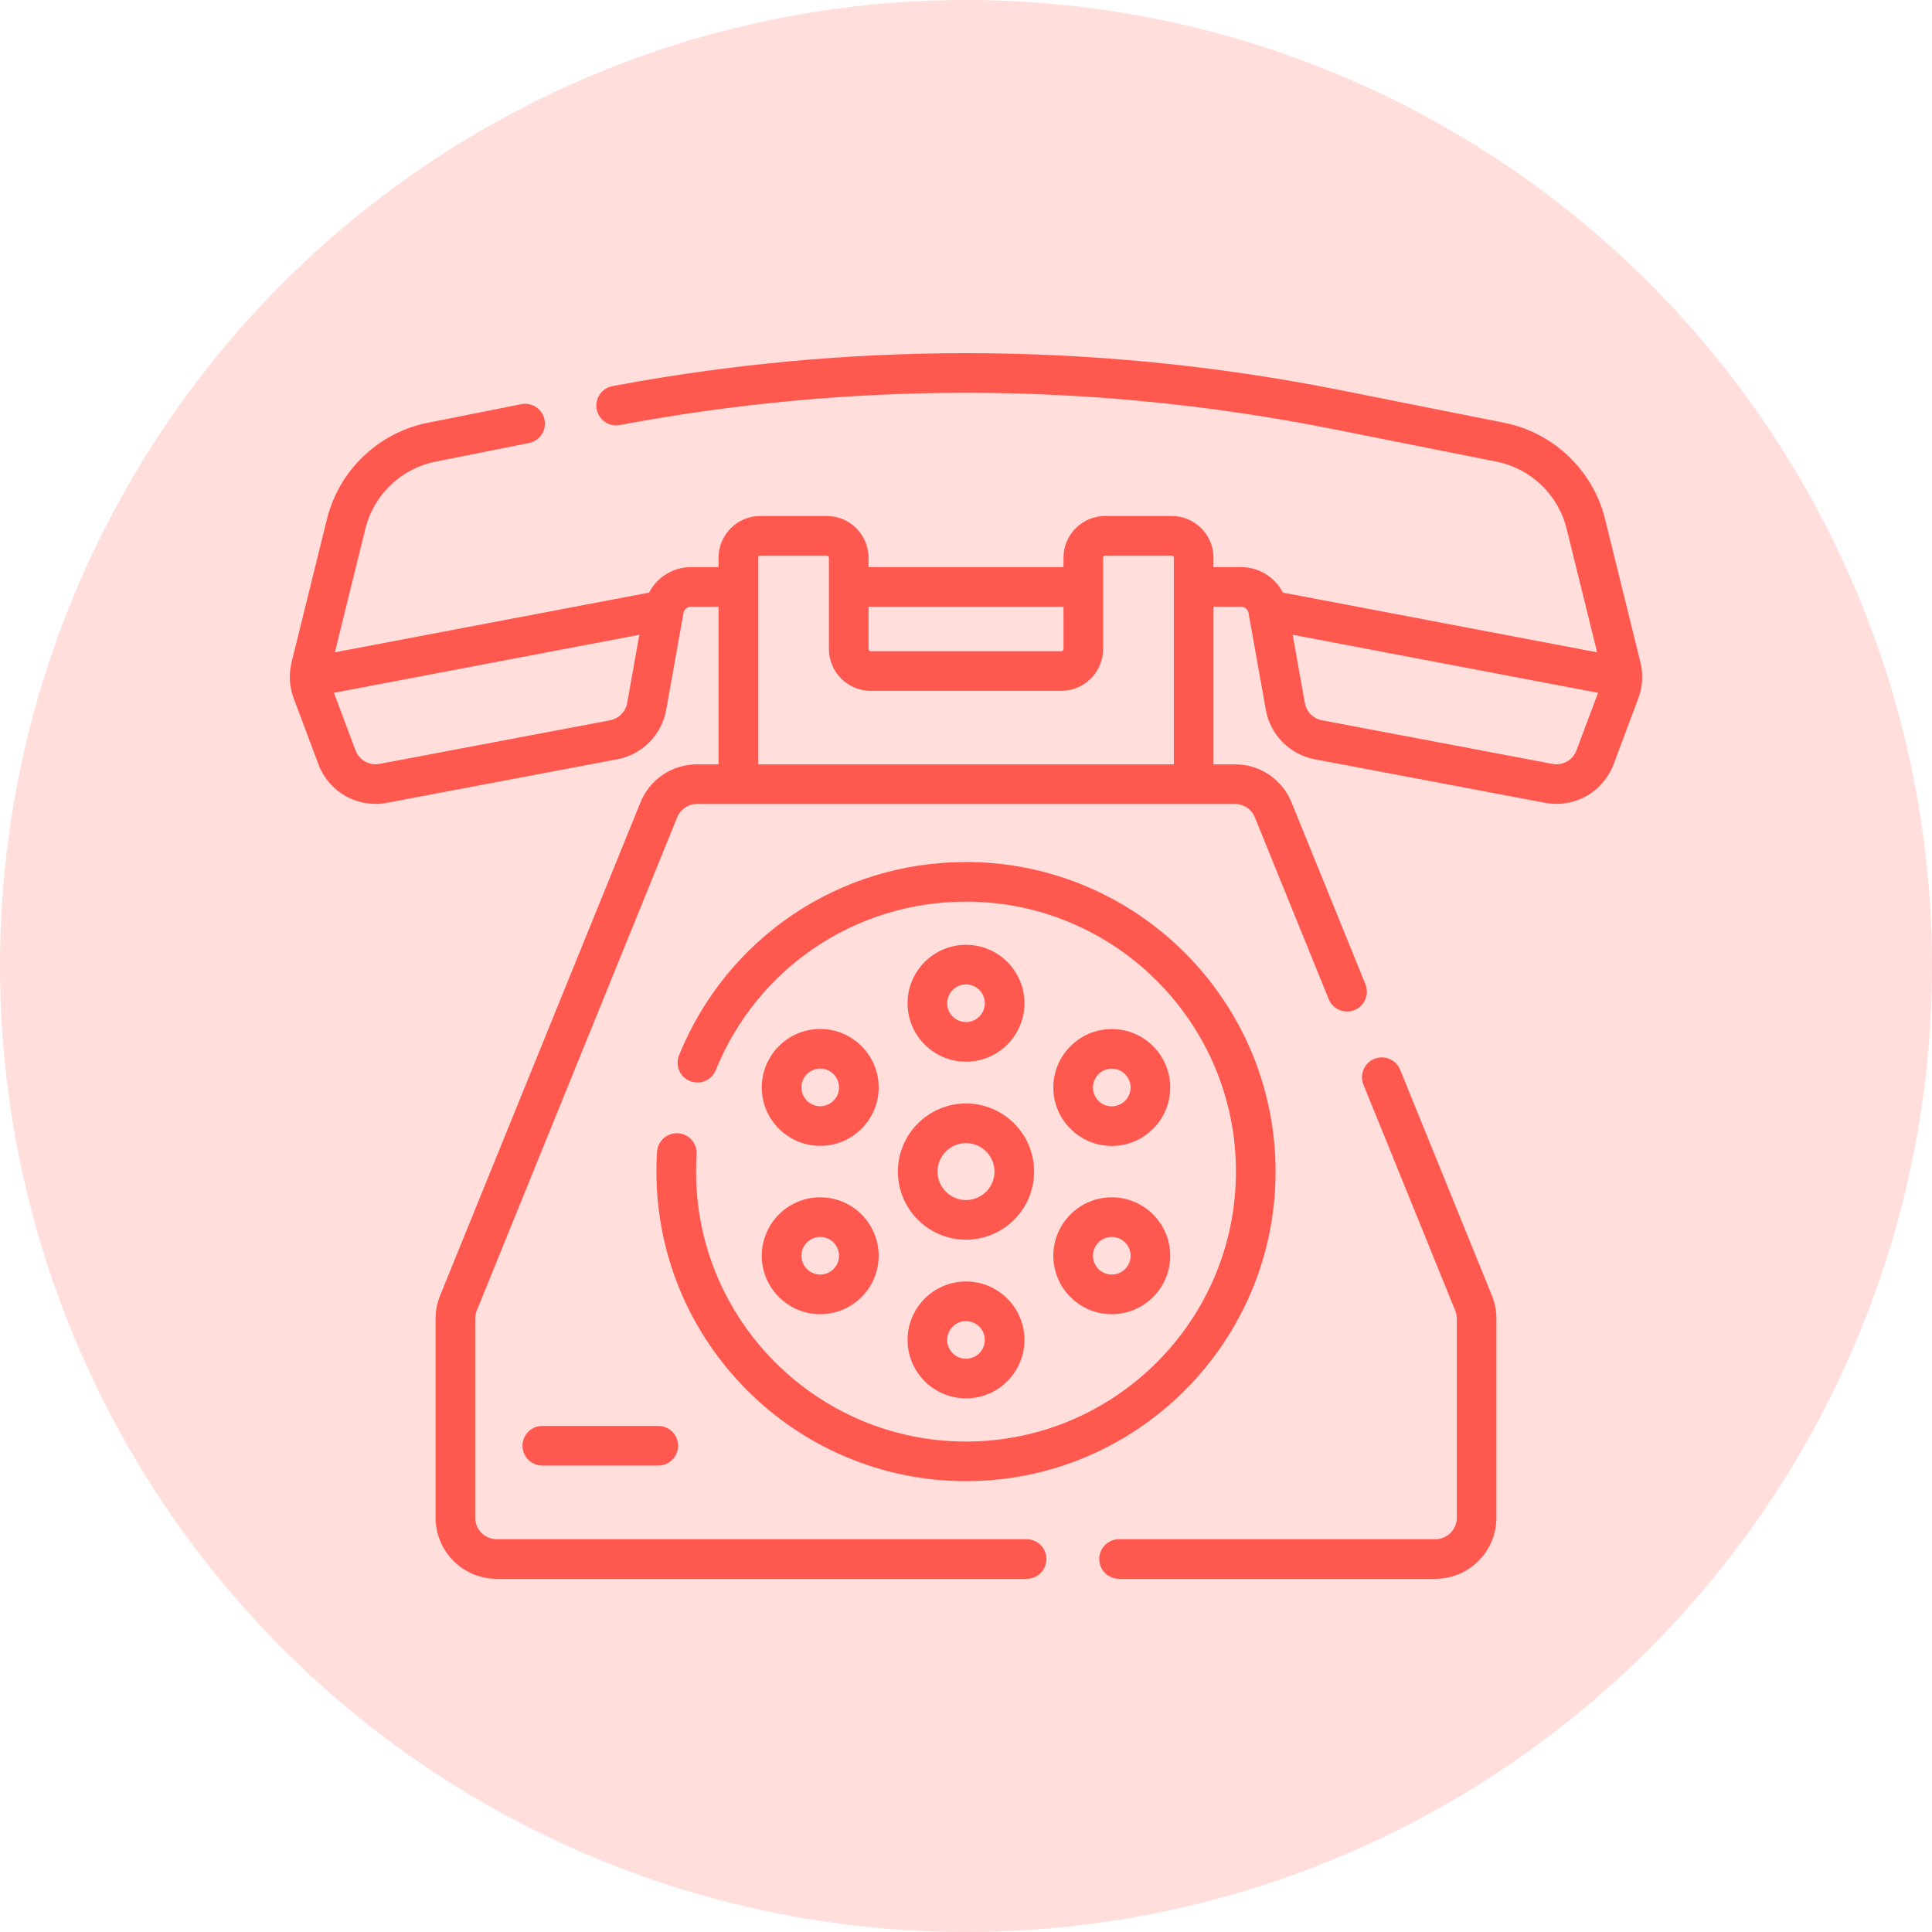 <?xml version="1.0" encoding="UTF-8"?> <svg xmlns="http://www.w3.org/2000/svg" xmlns:xlink="http://www.w3.org/1999/xlink" xmlns:svgjs="http://svgjs.com/svgjs" version="1.1" width="512" height="512" x="0" y="0" viewBox="0 0 512.008 512.008" style="enable-background:new 0 0 512 512" xml:space="preserve" class=""><circle r="256.004" cx="256.004" cy="256.004" fill="#FFDEDC" shape="circle"></circle><g transform="matrix(0.7,0,0,0.7,76.801,76.801)"><g xmlns="http://www.w3.org/2000/svg"><path d="m511.33 141.015-13.388-54.221c-4.55-18.431-19.521-32.735-38.141-36.442l-62.404-12.424c-46.454-9.249-94.025-13.939-141.394-13.939-44.786 0-89.812 4.197-133.826 12.474-4.071.765-6.751 4.686-5.985 8.757.766 4.07 4.692 6.755 8.757 5.984 43.104-8.105 87.196-12.215 131.055-12.215 46.387 0 92.973 4.592 138.464 13.65l62.405 12.424c12.939 2.576 23.345 12.518 26.507 25.327l11.569 46.854-118.953-22.603c-3.009-5.807-9.042-9.66-15.879-9.66h-10.421v-3.534c0-8.723-7.097-15.82-15.819-15.82h-25.15c-8.724 0-15.82 7.097-15.82 15.82v3.534h-73.805v-3.534c0-8.723-7.097-15.82-15.82-15.82h-25.15c-8.723 0-15.819 7.097-15.819 15.82v3.534h-10.421c-6.837 0-12.87 3.854-15.879 9.66l-118.954 22.603 11.569-46.854c3.162-12.81 13.567-22.75 26.508-25.327l35.412-7.051c4.062-.809 6.699-4.758 5.891-8.82-.809-4.062-4.759-6.703-8.82-5.891l-35.411 7.051c-18.62 3.707-33.592 18.011-38.142 36.442l-13.388 54.22c-1.123 4.545-.847 9.265.797 13.649l9.366 24.974c3.435 9.163 12.114 14.996 21.591 14.995 1.43 0 2.88-.133 4.331-.408l87.276-16.504c9.361-1.77 16.776-9.261 18.45-18.642l6.546-36.708c.247-1.385 1.448-2.391 2.855-2.391h10.421v59.675h-8.128c-9.458 0-17.869 5.662-21.428 14.423l-75.858 186.71c-1.13 2.777-1.702 5.707-1.702 8.708v75.393c0 12.753 10.376 23.129 23.129 23.129h200.616c4.143 0 7.5-3.358 7.5-7.5s-3.357-7.5-7.5-7.5h-200.615c-4.482 0-8.129-3.646-8.129-8.129v-75.393c0-1.055.201-2.083.598-3.06l75.859-186.713c1.251-3.079 4.207-5.069 7.531-5.069h203.641c3.324 0 6.28 1.99 7.531 5.069l27.968 68.837c1.559 3.836 5.931 5.686 9.771 4.125 3.837-1.559 5.685-5.934 4.125-9.771l-27.968-68.837c-3.559-8.762-11.97-14.423-21.428-14.423h-8.128v-59.675h10.421c1.407 0 2.608 1.005 2.855 2.391l6.546 36.708c1.674 9.38 9.089 16.872 18.45 18.642l87.276 16.505c1.451.274 2.9.407 4.331.407 9.477 0 18.156-5.833 21.591-14.995l9.366-24.975c1.645-4.381 1.921-9.101.798-13.646zm-390.078 21.967-87.276 16.504c-3.878.739-7.703-1.417-9.09-5.115l-8.173-21.793 115.616-21.969-4.607 25.835c-.587 3.29-3.187 5.917-6.47 6.538zm171.655-43.001v16.019c0 .452-.368.82-.82.82h-72.164c-.452 0-.82-.368-.82-.82v-16.02h73.804zm-115.595 59.675v-78.208c0-.452.367-.82.819-.82h25.15c.452 0 .82.368.82.82v34.552c0 8.723 7.097 15.82 15.82 15.82h72.164c8.724 0 15.82-7.097 15.82-15.82v-34.553c0-.452.368-.82.82-.82h25.15c.452 0 .819.368.819.82v78.208h-157.382zm300.721-.169-87.276-16.505c-3.283-.621-5.883-3.248-6.47-6.537l-4.607-25.836 115.616 21.969-8.173 21.794c-1.386 3.697-5.209 5.852-9.09 5.115z" fill="#ff584f" data-original="#000000" class=""></path><path d="m420.37 295.283c-1.56-3.836-5.933-5.688-9.771-4.125-3.837 1.559-5.685 5.934-4.125 9.771l34.742 85.511c.396.974.597 2.002.597 3.057v75.393c0 4.482-3.646 8.129-8.129 8.129h-119.743c-4.143 0-7.5 3.358-7.5 7.5s3.357 7.5 7.5 7.5h119.743c12.753 0 23.129-10.375 23.129-23.129v-75.393c0-3.001-.572-5.931-1.701-8.706z" fill="#ff584f" data-original="#000000" class=""></path><path d="m256.004 451.037c64.624 0 117.2-52.576 117.2-117.2s-52.576-117.2-117.2-117.2c-47.962 0-90.604 28.714-108.639 73.153-1.558 3.838.291 8.212 4.129 9.77 3.84 1.56 8.213-.292 9.77-4.129 15.728-38.753 52.915-63.793 94.74-63.793 56.354 0 102.2 45.847 102.2 102.2 0 56.354-45.847 102.2-102.2 102.2s-102.2-45.847-102.2-102.2c0-2.171.069-4.375.207-6.55.261-4.134-2.879-7.696-7.013-7.958-4.153-.256-7.696 2.88-7.958 7.013-.156 2.488-.236 5.009-.236 7.495 0 64.624 52.576 117.199 117.2 117.199z" fill="#ff584f" data-original="#000000" class=""></path><path d="m256.004 359.621c14.217 0 25.783-11.566 25.783-25.784 0-14.217-11.566-25.783-25.783-25.783s-25.783 11.566-25.783 25.783c0 14.218 11.566 25.784 25.783 25.784zm0-36.567c5.946 0 10.783 4.837 10.783 10.783s-4.837 10.784-10.783 10.784-10.783-4.837-10.783-10.784c0-5.946 4.837-10.783 10.783-10.783z" fill="#ff584f" data-original="#000000" class=""></path><path d="m256.004 292.234c12.201 0 22.127-9.926 22.127-22.126s-9.926-22.127-22.127-22.127-22.127 9.926-22.127 22.127 9.926 22.126 22.127 22.126zm0-29.254c3.93 0 7.127 3.197 7.127 7.127s-3.197 7.126-7.127 7.126-7.127-3.197-7.127-7.126 3.198-7.127 7.127-7.127z" fill="#ff584f" data-original="#000000" class=""></path><path d="m200.814 324.099c12.201 0 22.127-9.926 22.127-22.126s-9.926-22.127-22.127-22.127-22.127 9.926-22.127 22.127 9.926 22.126 22.127 22.126zm0-29.254c3.93 0 7.127 3.197 7.127 7.127s-3.197 7.126-7.127 7.126-7.127-3.197-7.127-7.126 3.197-7.127 7.127-7.127z" fill="#ff584f" data-original="#000000" class=""></path><path d="m200.814 387.829c12.201 0 22.127-9.926 22.127-22.126s-9.926-22.127-22.127-22.127-22.127 9.926-22.127 22.127 9.926 22.126 22.127 22.126zm0-29.253c3.93 0 7.127 3.197 7.127 7.127s-3.197 7.126-7.127 7.126-7.127-3.197-7.127-7.126 3.197-7.127 7.127-7.127z" fill="#ff584f" data-original="#000000" class=""></path><path d="m256.004 419.695c12.201 0 22.127-9.926 22.127-22.126s-9.926-22.127-22.127-22.127-22.127 9.926-22.127 22.127 9.926 22.126 22.127 22.126zm0-29.254c3.93 0 7.127 3.197 7.127 7.127s-3.197 7.126-7.127 7.126-7.127-3.197-7.127-7.126 3.198-7.127 7.127-7.127z" fill="#ff584f" data-original="#000000" class=""></path><path d="m311.194 387.829c12.201 0 22.127-9.926 22.127-22.126s-9.926-22.127-22.127-22.127-22.127 9.926-22.127 22.127 9.926 22.126 22.127 22.126zm0-29.253c3.93 0 7.127 3.197 7.127 7.127s-3.197 7.126-7.127 7.126-7.127-3.197-7.127-7.126 3.198-7.127 7.127-7.127z" fill="#ff584f" data-original="#000000" class=""></path><path d="m311.194 324.131c12.201 0 22.127-9.926 22.127-22.126s-9.926-22.127-22.127-22.127-22.127 9.926-22.127 22.127 9.926 22.126 22.127 22.126zm0-29.253c3.93 0 7.127 3.197 7.127 7.127s-3.197 7.126-7.127 7.126-7.127-3.197-7.127-7.126 3.198-7.127 7.127-7.127z" fill="#ff584f" data-original="#000000" class=""></path><path d="m95.605 430.137c-4.143 0-7.5 3.358-7.5 7.5s3.357 7.5 7.5 7.5h43.908c4.143 0 7.5-3.358 7.5-7.5s-3.357-7.5-7.5-7.5z" fill="#ff584f" data-original="#000000" class=""></path></g></g></svg> 